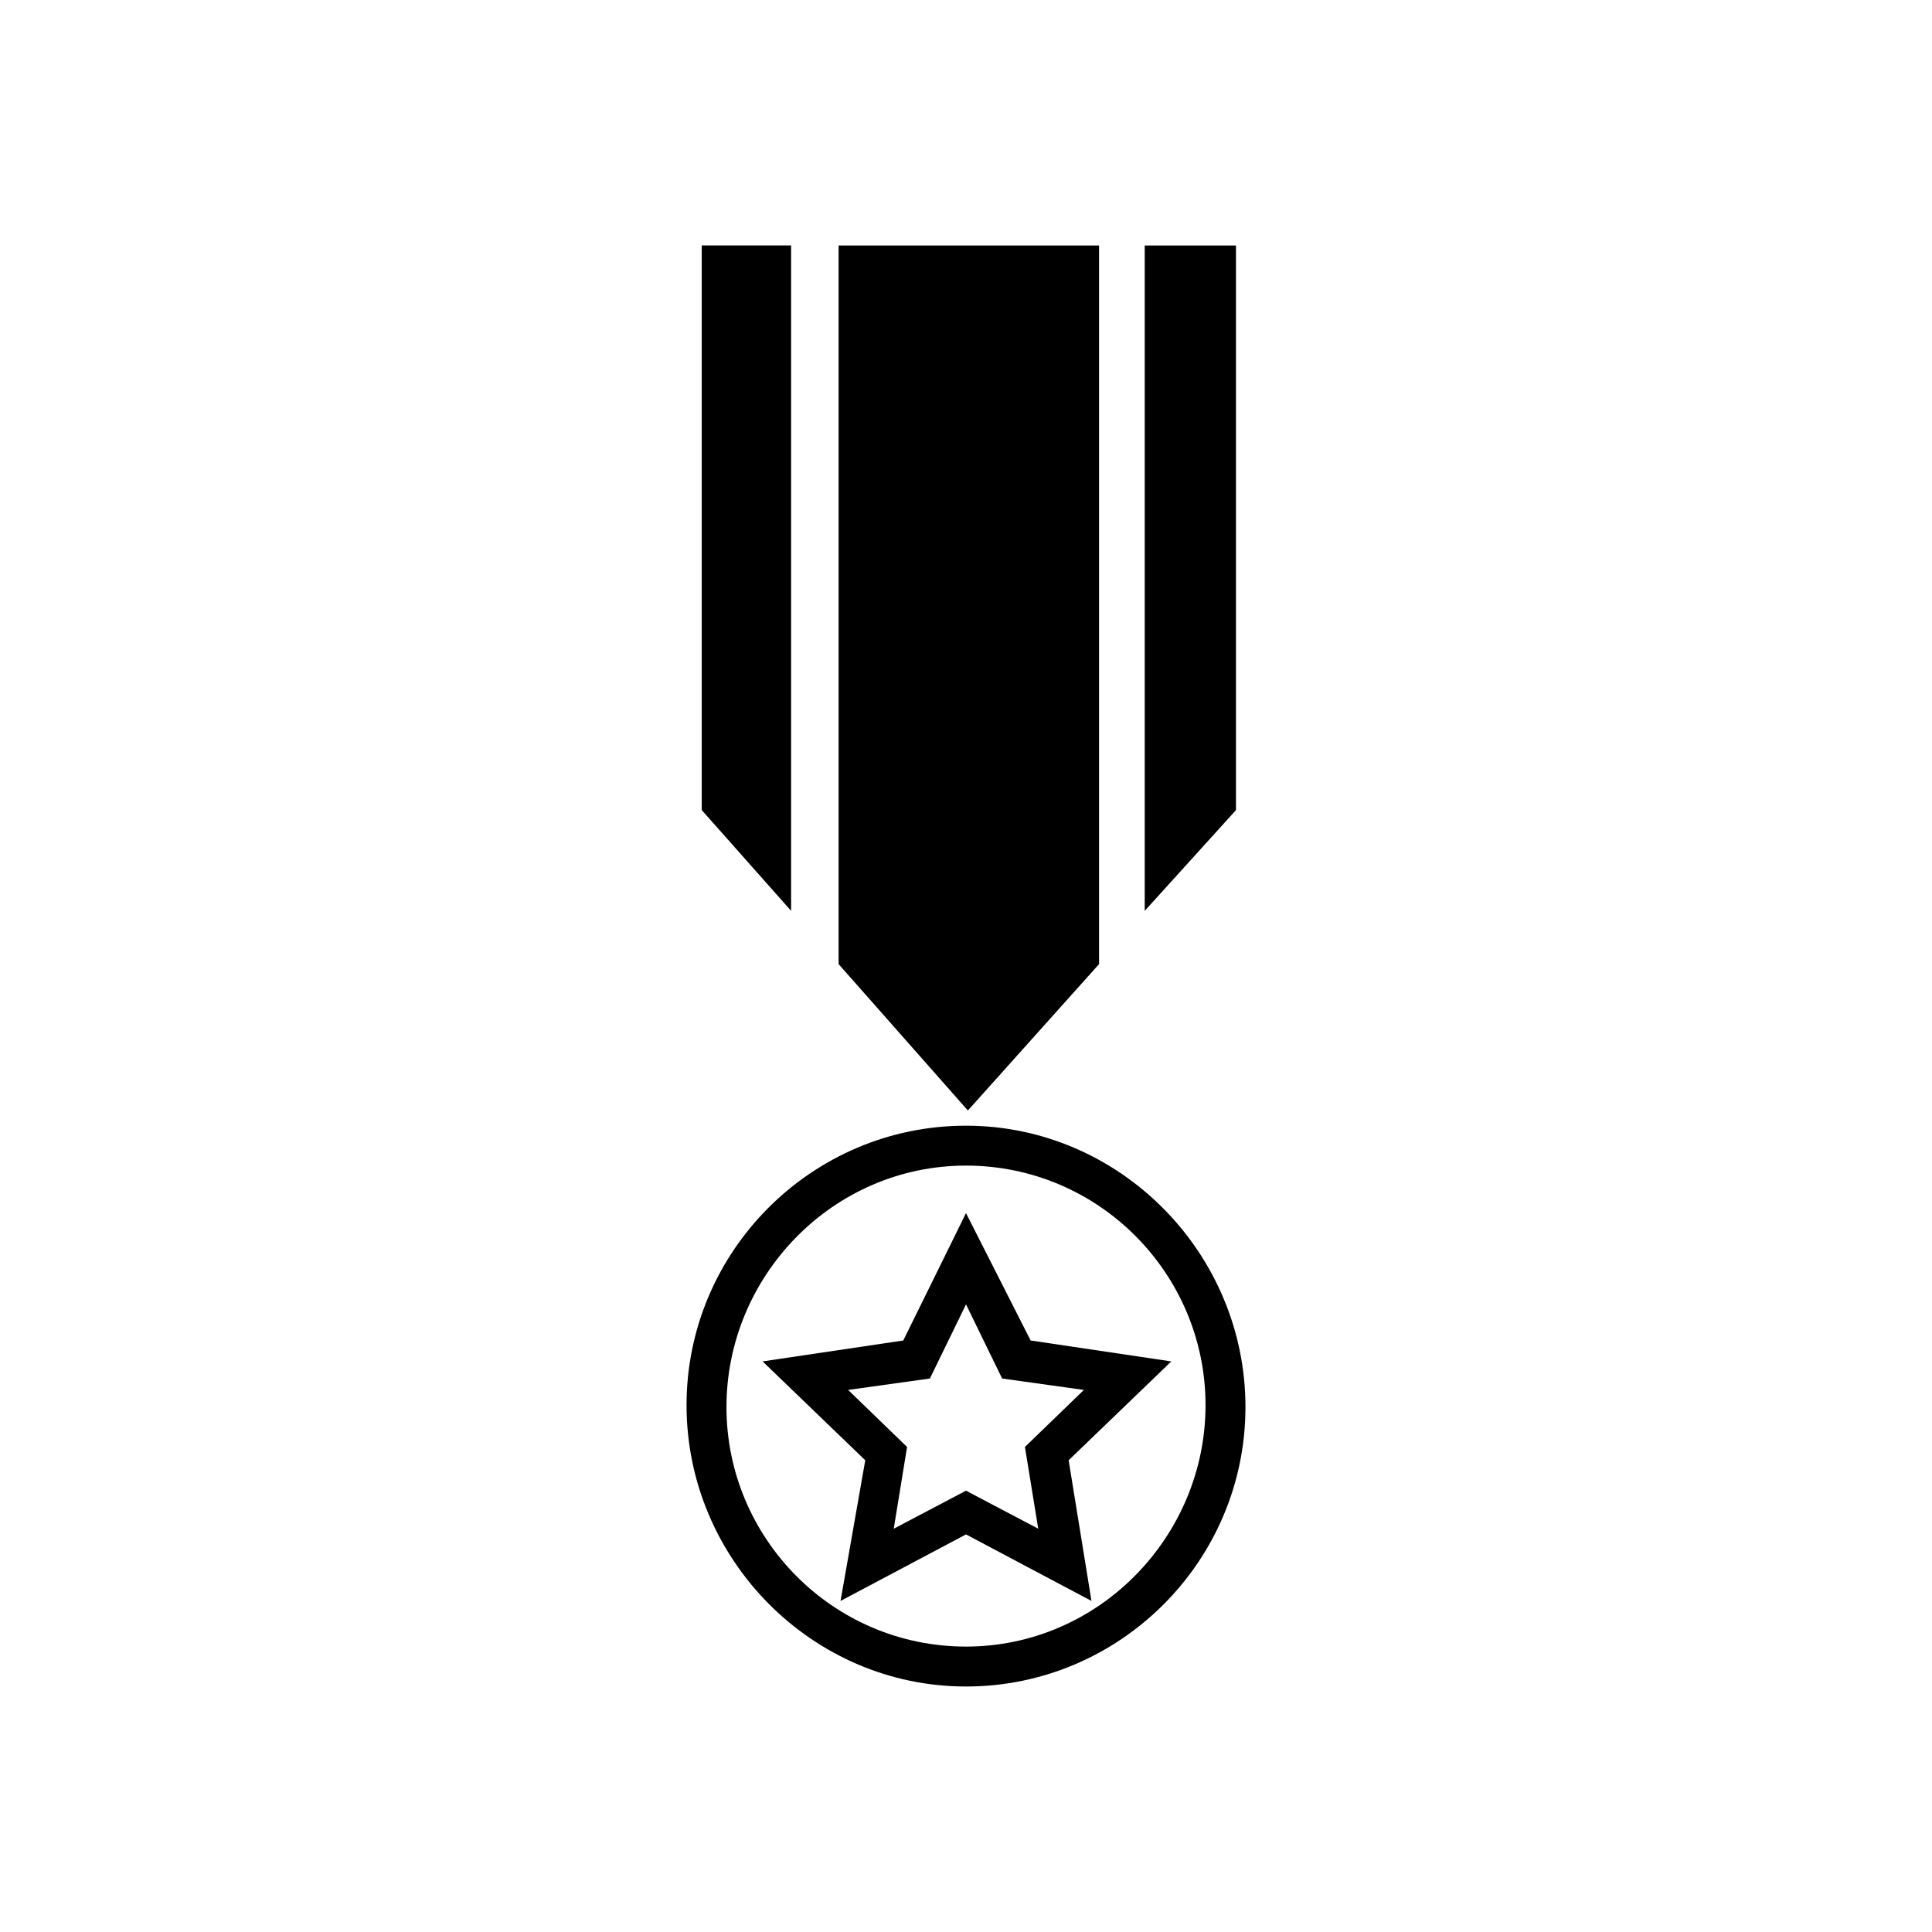 <?xml version="1.0" encoding="UTF-8"?>
<!-- Uploaded to: ICON Repo, www.svgrepo.com, Generator: ICON Repo Mixer Tools -->
<svg fill="#000000" width="800px" height="800px" version="1.1" viewBox="144 144 512 512" xmlns="http://www.w3.org/2000/svg">
 <g>
  <path d="m400 465.49-16.625 33.754-37.281 5.543 27.207 26.199-6.551 37.281 33.25-17.633 33.25 17.633-6.047-37.281 27.207-26.199-37.281-5.543zm15.617 61.969 3.527 21.664-19.145-10.078-19.145 10.078 3.527-21.664-15.617-15.113 21.664-3.023 9.574-19.648 9.574 19.648 21.664 3.023z"/>
  <path d="m400 442.32c-40.809 0-74.059 33.25-74.059 74.059-0.004 40.809 33.25 74.562 74.059 74.562s74.059-33.25 74.059-74.059c0-40.809-33.25-74.562-74.059-74.562zm0 138.04c-35.266 0-63.48-28.719-63.48-63.48 0-34.762 28.211-63.984 63.48-63.984 35.266 0 63.48 28.719 63.48 63.48-0.004 34.762-28.215 63.984-63.48 63.984z"/>
  <path d="m353.65 209.05h-23.68v149.63l23.68 26.699z"/>
  <path d="m366.24 399.5 34.262 38.793 34.762-38.793v-190.44h-69.023z"/>
  <path d="m447.36 385.39 24.184-26.699v-149.63h-24.184z"/>
 </g>
</svg>